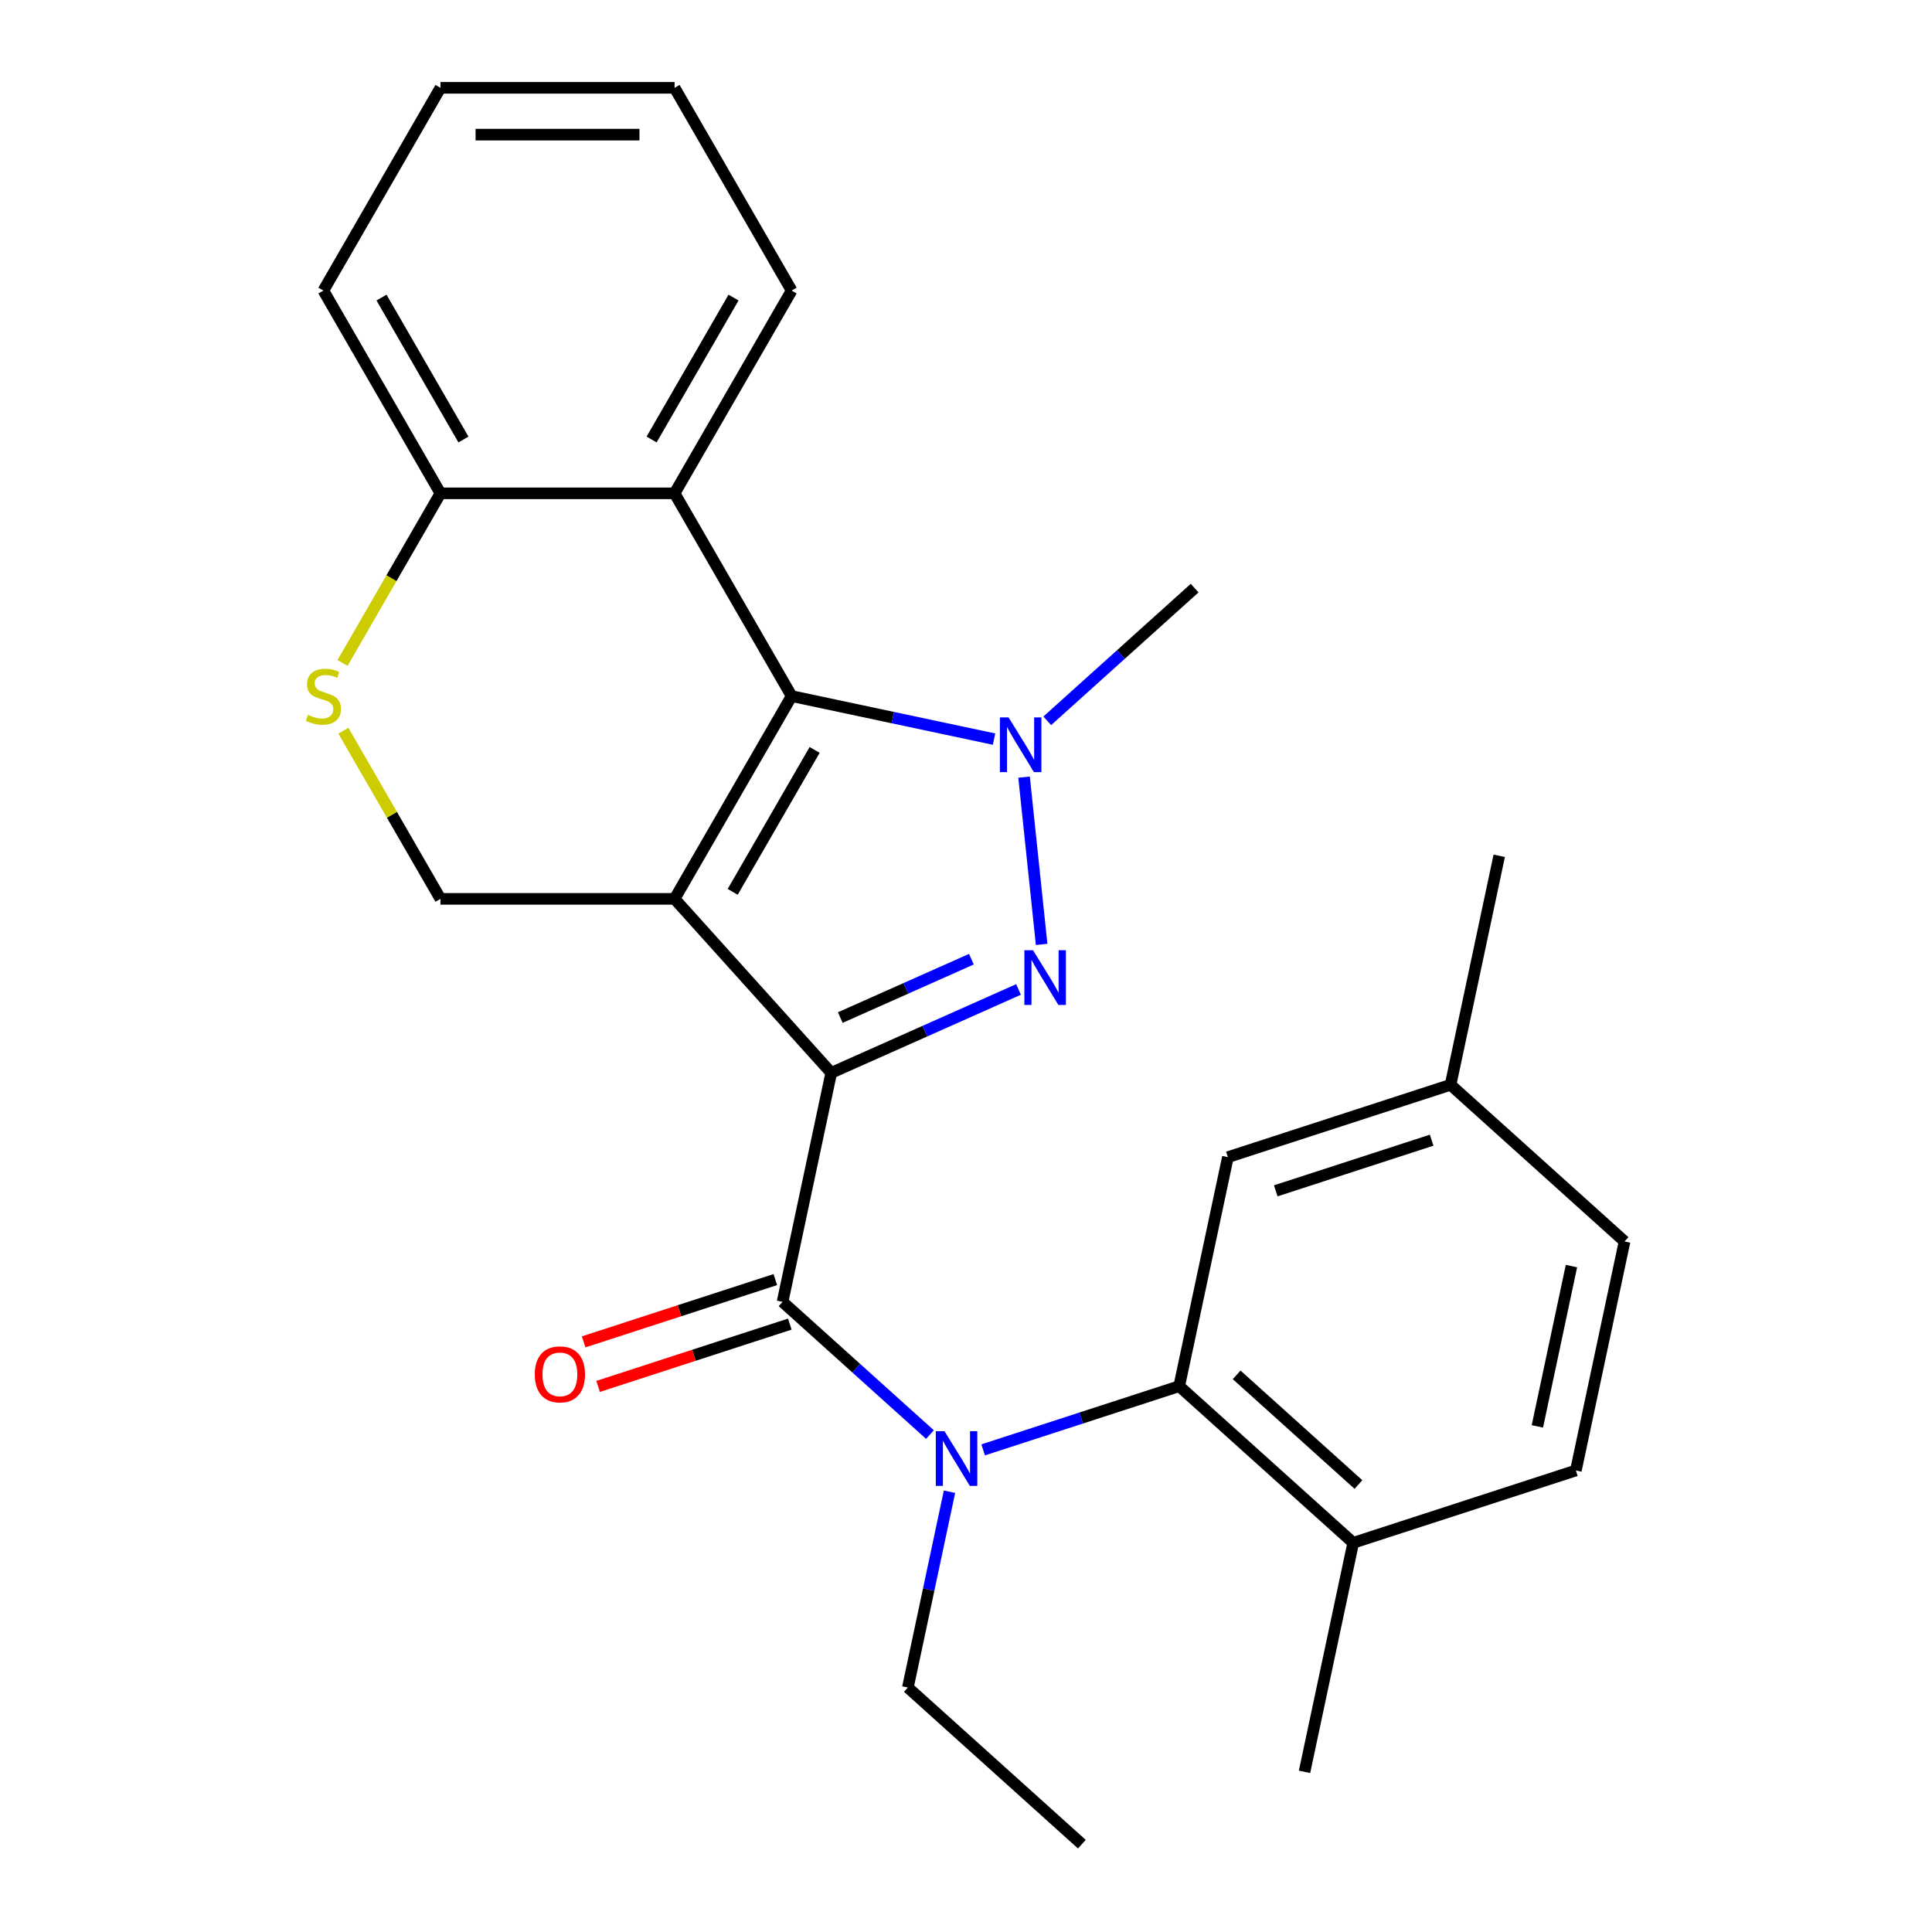 <?xml version='1.0' encoding='iso-8859-1'?>
<svg version='1.1' baseProfile='full'
              xmlns='http://www.w3.org/2000/svg'
                      xmlns:rdkit='http://www.rdkit.org/xml'
                      xmlns:xlink='http://www.w3.org/1999/xlink'
                  xml:space='preserve'
width='1000px' height='1000px' viewBox='0 0 1000 1000'>
<!-- END OF HEADER -->
<rect style='opacity:1.0;fill:#FFFFFF;stroke:none' width='1000' height='1000' x='0' y='0'> </rect>
<path class='bond-0' d='M 430.25,555.301 L 349.163,465.245' style='fill:none;fill-rule:evenodd;stroke:#000000;stroke-width:6px;stroke-linecap:butt;stroke-linejoin:miter;stroke-opacity:1' />
<path class='bond-1' d='M 430.25,555.301 L 478.718,533.722' style='fill:none;fill-rule:evenodd;stroke:#000000;stroke-width:6px;stroke-linecap:butt;stroke-linejoin:miter;stroke-opacity:1' />
<path class='bond-1' d='M 478.718,533.722 L 527.186,512.142' style='fill:none;fill-rule:evenodd;stroke:#0000FF;stroke-width:6px;stroke-linecap:butt;stroke-linejoin:miter;stroke-opacity:1' />
<path class='bond-1' d='M 434.932,526.686 L 468.86,511.581' style='fill:none;fill-rule:evenodd;stroke:#000000;stroke-width:6px;stroke-linecap:butt;stroke-linejoin:miter;stroke-opacity:1' />
<path class='bond-1' d='M 468.86,511.581 L 502.788,496.475' style='fill:none;fill-rule:evenodd;stroke:#0000FF;stroke-width:6px;stroke-linecap:butt;stroke-linejoin:miter;stroke-opacity:1' />
<path class='bond-4' d='M 430.25,555.301 L 405.054,673.836' style='fill:none;fill-rule:evenodd;stroke:#000000;stroke-width:6px;stroke-linecap:butt;stroke-linejoin:miter;stroke-opacity:1' />
<path class='bond-2' d='M 349.163,465.245 L 409.754,360.297' style='fill:none;fill-rule:evenodd;stroke:#000000;stroke-width:6px;stroke-linecap:butt;stroke-linejoin:miter;stroke-opacity:1' />
<path class='bond-2' d='M 379.241,461.621 L 421.655,388.158' style='fill:none;fill-rule:evenodd;stroke:#000000;stroke-width:6px;stroke-linecap:butt;stroke-linejoin:miter;stroke-opacity:1' />
<path class='bond-8' d='M 349.163,465.245 L 227.98,465.245' style='fill:none;fill-rule:evenodd;stroke:#000000;stroke-width:6px;stroke-linecap:butt;stroke-linejoin:miter;stroke-opacity:1' />
<path class='bond-3' d='M 539.149,488.822 L 530.05,402.25' style='fill:none;fill-rule:evenodd;stroke:#0000FF;stroke-width:6px;stroke-linecap:butt;stroke-linejoin:miter;stroke-opacity:1' />
<path class='bond-6' d='M 409.754,360.297 L 349.163,255.35' style='fill:none;fill-rule:evenodd;stroke:#000000;stroke-width:6px;stroke-linecap:butt;stroke-linejoin:miter;stroke-opacity:1' />
<path class='bond-26' d='M 409.754,360.297 L 462.137,371.431' style='fill:none;fill-rule:evenodd;stroke:#000000;stroke-width:6px;stroke-linecap:butt;stroke-linejoin:miter;stroke-opacity:1' />
<path class='bond-26' d='M 462.137,371.431 L 514.519,382.566' style='fill:none;fill-rule:evenodd;stroke:#0000FF;stroke-width:6px;stroke-linecap:butt;stroke-linejoin:miter;stroke-opacity:1' />
<path class='bond-15' d='M 542.058,373.094 L 580.202,338.75' style='fill:none;fill-rule:evenodd;stroke:#0000FF;stroke-width:6px;stroke-linecap:butt;stroke-linejoin:miter;stroke-opacity:1' />
<path class='bond-15' d='M 580.202,338.75 L 618.345,304.405' style='fill:none;fill-rule:evenodd;stroke:#000000;stroke-width:6px;stroke-linecap:butt;stroke-linejoin:miter;stroke-opacity:1' />
<path class='bond-5' d='M 405.054,673.836 L 443.198,708.181' style='fill:none;fill-rule:evenodd;stroke:#000000;stroke-width:6px;stroke-linecap:butt;stroke-linejoin:miter;stroke-opacity:1' />
<path class='bond-5' d='M 443.198,708.181 L 481.341,742.525' style='fill:none;fill-rule:evenodd;stroke:#0000FF;stroke-width:6px;stroke-linecap:butt;stroke-linejoin:miter;stroke-opacity:1' />
<path class='bond-11' d='M 401.31,662.311 L 351.698,678.431' style='fill:none;fill-rule:evenodd;stroke:#000000;stroke-width:6px;stroke-linecap:butt;stroke-linejoin:miter;stroke-opacity:1' />
<path class='bond-11' d='M 351.698,678.431 L 302.087,694.55' style='fill:none;fill-rule:evenodd;stroke:#FF0000;stroke-width:6px;stroke-linecap:butt;stroke-linejoin:miter;stroke-opacity:1' />
<path class='bond-11' d='M 408.799,685.361 L 359.188,701.481' style='fill:none;fill-rule:evenodd;stroke:#000000;stroke-width:6px;stroke-linecap:butt;stroke-linejoin:miter;stroke-opacity:1' />
<path class='bond-11' d='M 359.188,701.481 L 309.577,717.601' style='fill:none;fill-rule:evenodd;stroke:#FF0000;stroke-width:6px;stroke-linecap:butt;stroke-linejoin:miter;stroke-opacity:1' />
<path class='bond-7' d='M 508.88,750.449 L 559.622,733.963' style='fill:none;fill-rule:evenodd;stroke:#0000FF;stroke-width:6px;stroke-linecap:butt;stroke-linejoin:miter;stroke-opacity:1' />
<path class='bond-7' d='M 559.622,733.963 L 610.363,717.476' style='fill:none;fill-rule:evenodd;stroke:#000000;stroke-width:6px;stroke-linecap:butt;stroke-linejoin:miter;stroke-opacity:1' />
<path class='bond-17' d='M 491.457,772.113 L 480.686,822.786' style='fill:none;fill-rule:evenodd;stroke:#0000FF;stroke-width:6px;stroke-linecap:butt;stroke-linejoin:miter;stroke-opacity:1' />
<path class='bond-17' d='M 480.686,822.786 L 469.916,873.458' style='fill:none;fill-rule:evenodd;stroke:#000000;stroke-width:6px;stroke-linecap:butt;stroke-linejoin:miter;stroke-opacity:1' />
<path class='bond-19' d='M 349.163,255.35 L 409.754,150.402' style='fill:none;fill-rule:evenodd;stroke:#000000;stroke-width:6px;stroke-linecap:butt;stroke-linejoin:miter;stroke-opacity:1' />
<path class='bond-19' d='M 337.262,227.489 L 379.676,154.026' style='fill:none;fill-rule:evenodd;stroke:#000000;stroke-width:6px;stroke-linecap:butt;stroke-linejoin:miter;stroke-opacity:1' />
<path class='bond-27' d='M 349.163,255.35 L 227.98,255.35' style='fill:none;fill-rule:evenodd;stroke:#000000;stroke-width:6px;stroke-linecap:butt;stroke-linejoin:miter;stroke-opacity:1' />
<path class='bond-12' d='M 610.363,717.476 L 700.419,798.563' style='fill:none;fill-rule:evenodd;stroke:#000000;stroke-width:6px;stroke-linecap:butt;stroke-linejoin:miter;stroke-opacity:1' />
<path class='bond-12' d='M 640.089,711.628 L 703.128,768.389' style='fill:none;fill-rule:evenodd;stroke:#000000;stroke-width:6px;stroke-linecap:butt;stroke-linejoin:miter;stroke-opacity:1' />
<path class='bond-13' d='M 610.363,717.476 L 635.558,598.941' style='fill:none;fill-rule:evenodd;stroke:#000000;stroke-width:6px;stroke-linecap:butt;stroke-linejoin:miter;stroke-opacity:1' />
<path class='bond-9' d='M 227.98,465.245 L 202.854,421.726' style='fill:none;fill-rule:evenodd;stroke:#000000;stroke-width:6px;stroke-linecap:butt;stroke-linejoin:miter;stroke-opacity:1' />
<path class='bond-9' d='M 202.854,421.726 L 177.728,378.207' style='fill:none;fill-rule:evenodd;stroke:#CCCC00;stroke-width:6px;stroke-linecap:butt;stroke-linejoin:miter;stroke-opacity:1' />
<path class='bond-10' d='M 177.289,343.148 L 202.634,299.249' style='fill:none;fill-rule:evenodd;stroke:#CCCC00;stroke-width:6px;stroke-linecap:butt;stroke-linejoin:miter;stroke-opacity:1' />
<path class='bond-10' d='M 202.634,299.249 L 227.98,255.35' style='fill:none;fill-rule:evenodd;stroke:#000000;stroke-width:6px;stroke-linecap:butt;stroke-linejoin:miter;stroke-opacity:1' />
<path class='bond-20' d='M 227.98,255.35 L 167.388,150.402' style='fill:none;fill-rule:evenodd;stroke:#000000;stroke-width:6px;stroke-linecap:butt;stroke-linejoin:miter;stroke-opacity:1' />
<path class='bond-20' d='M 239.88,227.489 L 197.466,154.026' style='fill:none;fill-rule:evenodd;stroke:#000000;stroke-width:6px;stroke-linecap:butt;stroke-linejoin:miter;stroke-opacity:1' />
<path class='bond-14' d='M 700.419,798.563 L 815.671,761.115' style='fill:none;fill-rule:evenodd;stroke:#000000;stroke-width:6px;stroke-linecap:butt;stroke-linejoin:miter;stroke-opacity:1' />
<path class='bond-21' d='M 700.419,798.563 L 675.224,917.098' style='fill:none;fill-rule:evenodd;stroke:#000000;stroke-width:6px;stroke-linecap:butt;stroke-linejoin:miter;stroke-opacity:1' />
<path class='bond-16' d='M 635.558,598.941 L 750.81,561.493' style='fill:none;fill-rule:evenodd;stroke:#000000;stroke-width:6px;stroke-linecap:butt;stroke-linejoin:miter;stroke-opacity:1' />
<path class='bond-16' d='M 660.335,616.374 L 741.012,590.161' style='fill:none;fill-rule:evenodd;stroke:#000000;stroke-width:6px;stroke-linecap:butt;stroke-linejoin:miter;stroke-opacity:1' />
<path class='bond-28' d='M 815.671,761.115 L 840.867,642.581' style='fill:none;fill-rule:evenodd;stroke:#000000;stroke-width:6px;stroke-linecap:butt;stroke-linejoin:miter;stroke-opacity:1' />
<path class='bond-28' d='M 795.743,738.296 L 813.38,655.322' style='fill:none;fill-rule:evenodd;stroke:#000000;stroke-width:6px;stroke-linecap:butt;stroke-linejoin:miter;stroke-opacity:1' />
<path class='bond-18' d='M 750.81,561.493 L 840.867,642.581' style='fill:none;fill-rule:evenodd;stroke:#000000;stroke-width:6px;stroke-linecap:butt;stroke-linejoin:miter;stroke-opacity:1' />
<path class='bond-22' d='M 750.81,561.493 L 776.005,442.958' style='fill:none;fill-rule:evenodd;stroke:#000000;stroke-width:6px;stroke-linecap:butt;stroke-linejoin:miter;stroke-opacity:1' />
<path class='bond-23' d='M 469.916,873.458 L 559.972,954.545' style='fill:none;fill-rule:evenodd;stroke:#000000;stroke-width:6px;stroke-linecap:butt;stroke-linejoin:miter;stroke-opacity:1' />
<path class='bond-24' d='M 409.754,150.402 L 349.163,45.455' style='fill:none;fill-rule:evenodd;stroke:#000000;stroke-width:6px;stroke-linecap:butt;stroke-linejoin:miter;stroke-opacity:1' />
<path class='bond-25' d='M 167.388,150.402 L 227.98,45.455' style='fill:none;fill-rule:evenodd;stroke:#000000;stroke-width:6px;stroke-linecap:butt;stroke-linejoin:miter;stroke-opacity:1' />
<path class='bond-29' d='M 349.163,45.455 L 227.98,45.455' style='fill:none;fill-rule:evenodd;stroke:#000000;stroke-width:6px;stroke-linecap:butt;stroke-linejoin:miter;stroke-opacity:1' />
<path class='bond-29' d='M 330.985,69.691 L 246.157,69.691' style='fill:none;fill-rule:evenodd;stroke:#000000;stroke-width:6px;stroke-linecap:butt;stroke-linejoin:miter;stroke-opacity:1' />
<path  class='atom-2' d='M 534.696 491.852
L 543.976 506.852
Q 544.896 508.332, 546.376 511.012
Q 547.856 513.692, 547.936 513.852
L 547.936 491.852
L 551.696 491.852
L 551.696 520.172
L 547.816 520.172
L 537.856 503.772
Q 536.696 501.852, 535.456 499.652
Q 534.256 497.452, 533.896 496.772
L 533.896 520.172
L 530.216 520.172
L 530.216 491.852
L 534.696 491.852
' fill='#0000FF'/>
<path  class='atom-4' d='M 522.029 371.333
L 531.309 386.333
Q 532.229 387.813, 533.709 390.493
Q 535.189 393.173, 535.269 393.333
L 535.269 371.333
L 539.029 371.333
L 539.029 399.653
L 535.149 399.653
L 525.189 383.253
Q 524.029 381.333, 522.789 379.133
Q 521.589 376.933, 521.229 376.253
L 521.229 399.653
L 517.549 399.653
L 517.549 371.333
L 522.029 371.333
' fill='#0000FF'/>
<path  class='atom-6' d='M 488.851 740.763
L 498.131 755.763
Q 499.051 757.243, 500.531 759.923
Q 502.011 762.603, 502.091 762.763
L 502.091 740.763
L 505.851 740.763
L 505.851 769.083
L 501.971 769.083
L 492.011 752.683
Q 490.851 750.763, 489.611 748.563
Q 488.411 746.363, 488.051 745.683
L 488.051 769.083
L 484.371 769.083
L 484.371 740.763
L 488.851 740.763
' fill='#0000FF'/>
<path  class='atom-10' d='M 159.388 370.017
Q 159.708 370.137, 161.028 370.697
Q 162.348 371.257, 163.788 371.617
Q 165.268 371.937, 166.708 371.937
Q 169.388 371.937, 170.948 370.657
Q 172.508 369.337, 172.508 367.057
Q 172.508 365.497, 171.708 364.537
Q 170.948 363.577, 169.748 363.057
Q 168.548 362.537, 166.548 361.937
Q 164.028 361.177, 162.508 360.457
Q 161.028 359.737, 159.948 358.217
Q 158.908 356.697, 158.908 354.137
Q 158.908 350.577, 161.308 348.377
Q 163.748 346.177, 168.548 346.177
Q 171.828 346.177, 175.548 347.737
L 174.628 350.817
Q 171.228 349.417, 168.668 349.417
Q 165.908 349.417, 164.388 350.577
Q 162.868 351.697, 162.908 353.657
Q 162.908 355.177, 163.668 356.097
Q 164.468 357.017, 165.588 357.537
Q 166.748 358.057, 168.668 358.657
Q 171.228 359.457, 172.748 360.257
Q 174.268 361.057, 175.348 362.697
Q 176.468 364.297, 176.468 367.057
Q 176.468 370.977, 173.828 373.097
Q 171.228 375.177, 166.868 375.177
Q 164.348 375.177, 162.428 374.617
Q 160.548 374.097, 158.308 373.177
L 159.388 370.017
' fill='#CCCC00'/>
<path  class='atom-12' d='M 276.803 711.364
Q 276.803 704.564, 280.163 700.764
Q 283.523 696.964, 289.803 696.964
Q 296.083 696.964, 299.443 700.764
Q 302.803 704.564, 302.803 711.364
Q 302.803 718.244, 299.403 722.164
Q 296.003 726.044, 289.803 726.044
Q 283.563 726.044, 280.163 722.164
Q 276.803 718.284, 276.803 711.364
M 289.803 722.844
Q 294.123 722.844, 296.443 719.964
Q 298.803 717.044, 298.803 711.364
Q 298.803 705.804, 296.443 703.004
Q 294.123 700.164, 289.803 700.164
Q 285.483 700.164, 283.123 702.964
Q 280.803 705.764, 280.803 711.364
Q 280.803 717.084, 283.123 719.964
Q 285.483 722.844, 289.803 722.844
' fill='#FF0000'/>
</svg>
